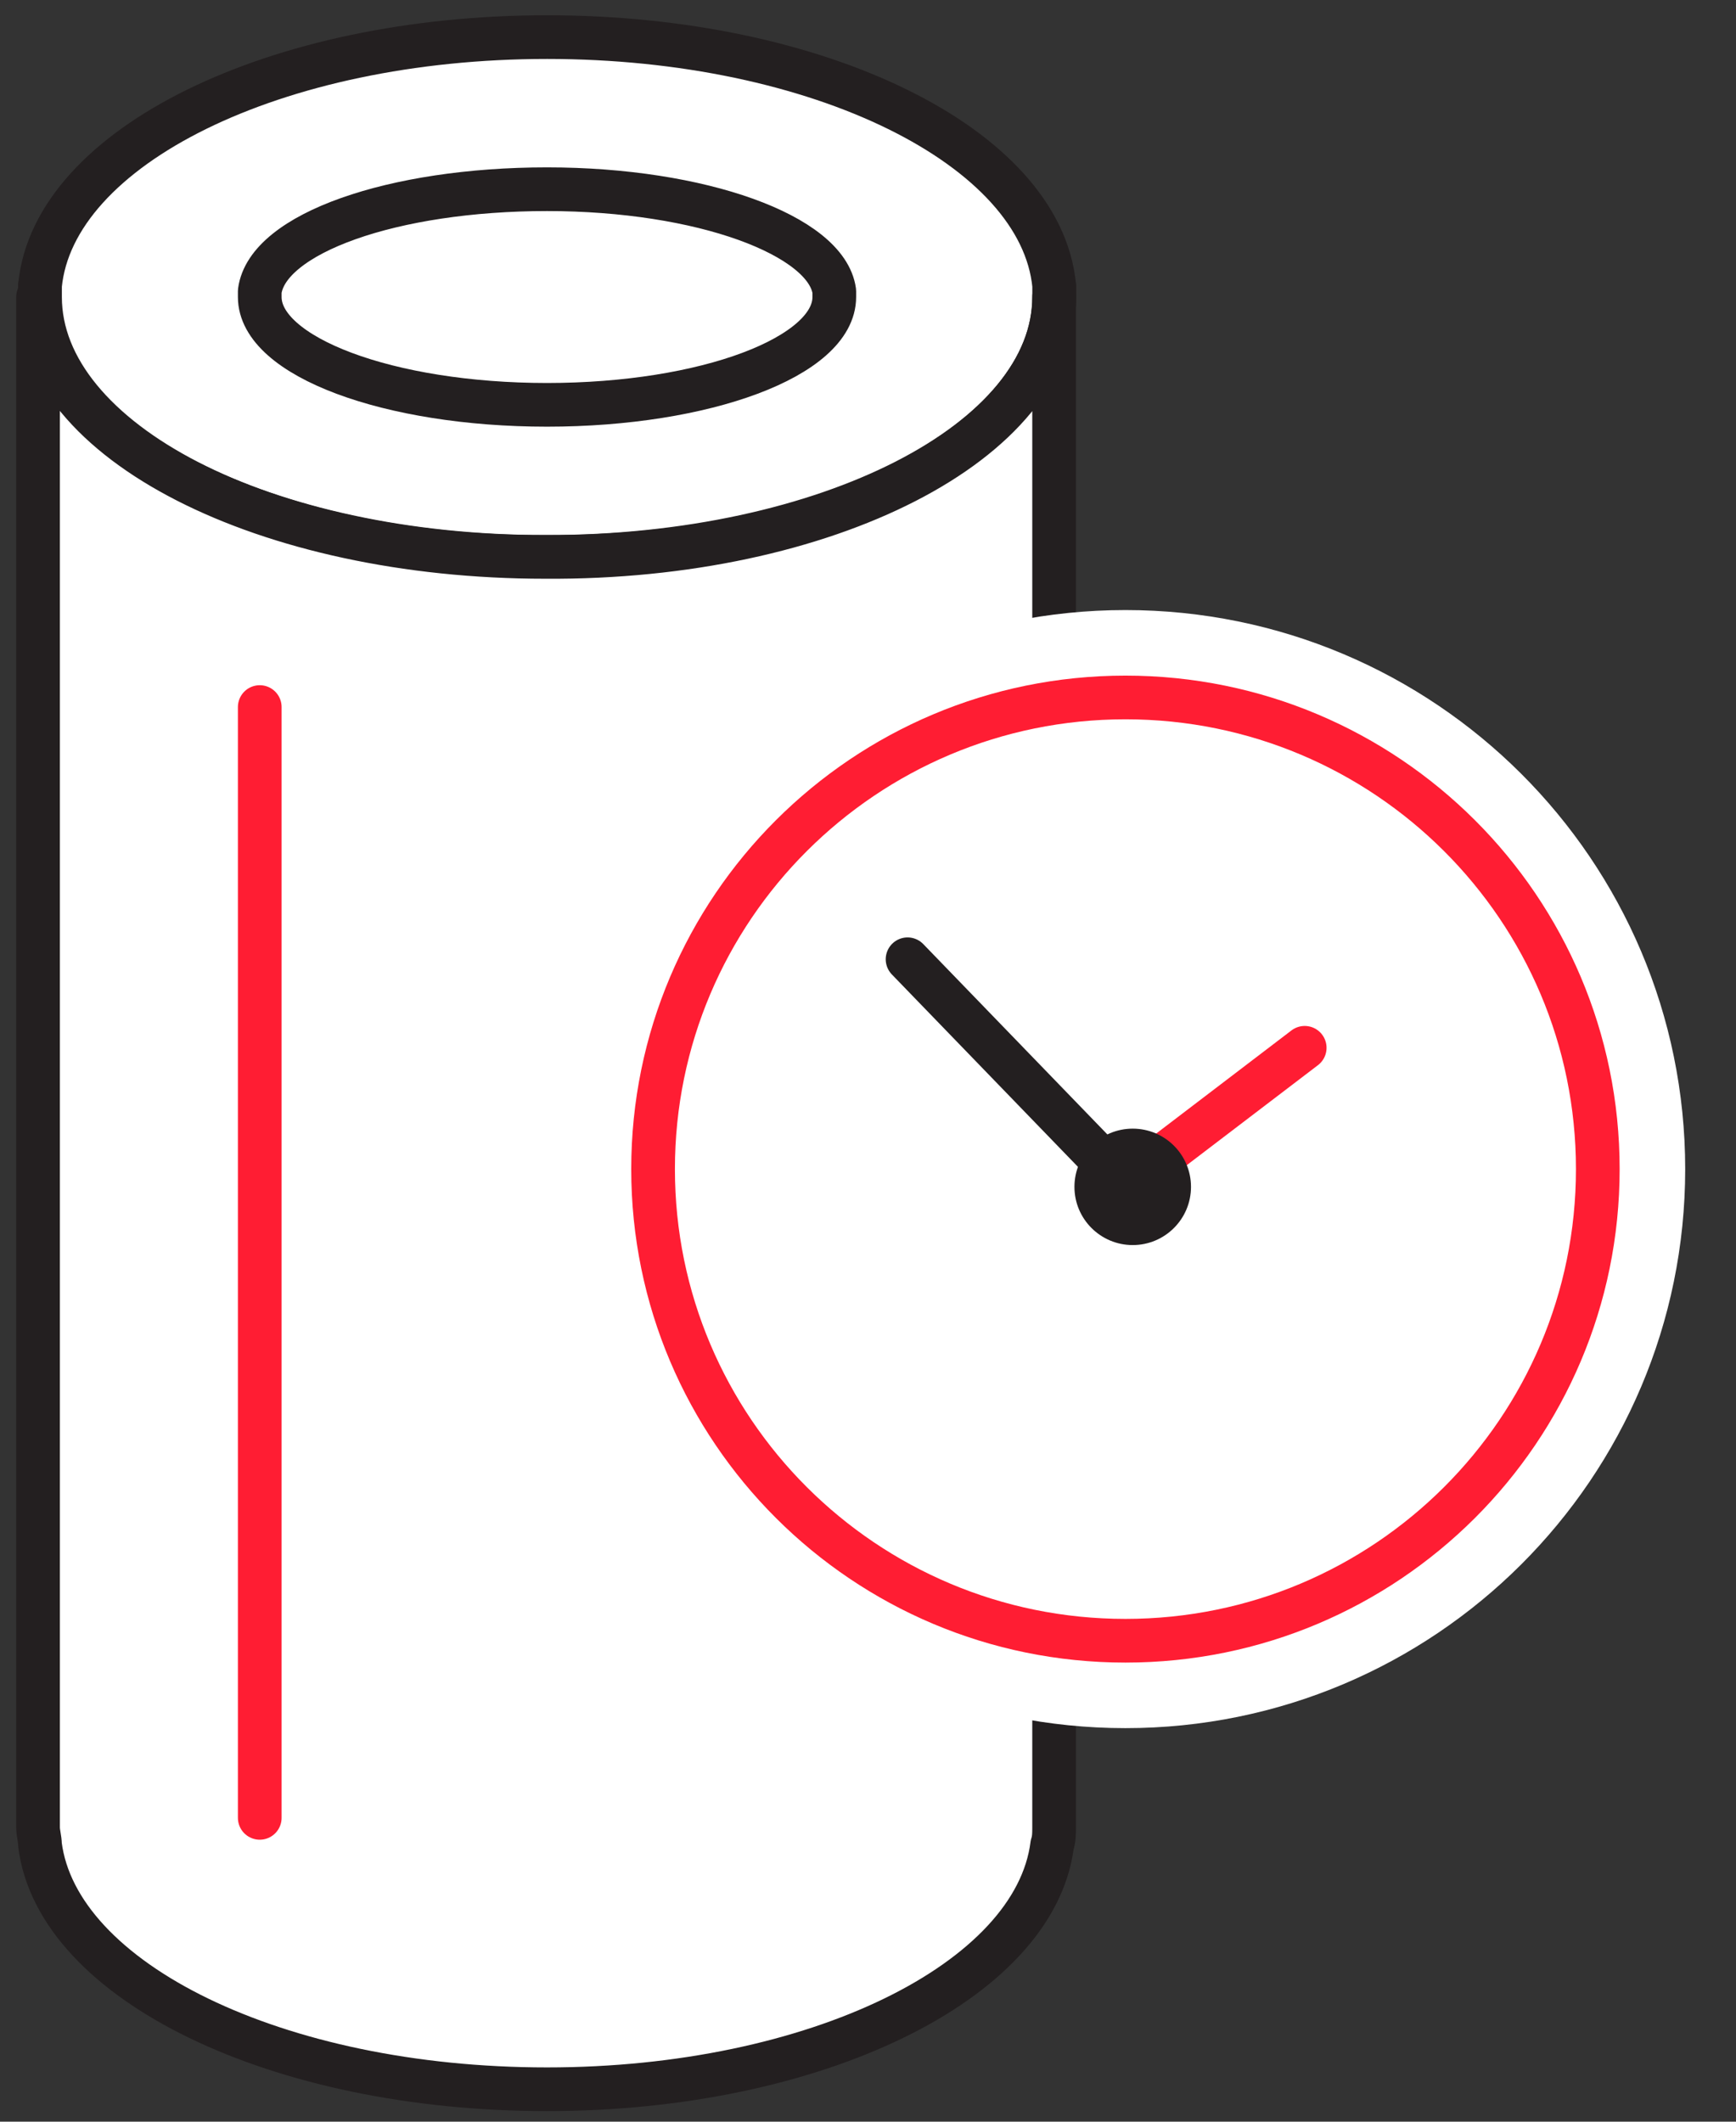 <?xml version="1.0" encoding="UTF-8"?> <svg xmlns="http://www.w3.org/2000/svg" width="72" height="88" viewBox="0 0 72 88" fill="none"><rect x="0" y="0" width="72" height="88" fill="#333333" stroke="none"/><g clip-path="url(#clip0_35_3831)"><path d="M43.721 11.838V12.317C43.721 18.305 34.285 23.096 22.691 23.096C11.096 23.176 1.66 18.305 1.66 12.317V11.838H43.721Z" fill="white" stroke="#231F20" stroke-width="1.812" stroke-miterlimit="10" stroke-linecap="round" stroke-linejoin="round"></path><path d="M43.721 12.318C43.721 18.307 34.285 23.098 22.691 23.098C11.096 23.177 1.66 18.307 1.66 12.318C1.66 12.159 1.66 11.999 1.66 11.839C2.22 6.09 11.416 1.539 22.691 1.539C33.965 1.539 43.161 6.09 43.721 11.839C43.721 11.999 43.721 12.159 43.721 12.318Z" fill="white" stroke="#231F20" stroke-width="1.812" stroke-miterlimit="10" stroke-linecap="round" stroke-linejoin="round"></path><path d="M34.602 12.319C34.602 14.794 29.245 16.791 22.688 16.791C16.131 16.791 10.773 14.794 10.773 12.319C10.773 12.239 10.773 12.159 10.773 12.079C11.093 9.684 16.291 7.848 22.688 7.848C29.085 7.848 34.283 9.764 34.602 12.079C34.602 12.239 34.602 12.319 34.602 12.319Z" fill="white" stroke="#231F20" stroke-width="1.812" stroke-miterlimit="10" stroke-linecap="round" stroke-linejoin="round"></path><path d="M43.719 12.318V75.796C43.719 76.036 43.719 76.275 43.639 76.515C42.919 82.184 33.803 86.655 22.688 86.655C11.494 86.655 2.378 82.184 1.658 76.515C1.658 76.275 1.578 76.036 1.578 75.796V12.318C1.578 18.307 11.014 23.098 22.608 23.098C34.283 23.177 43.719 18.307 43.719 12.318Z" fill="white" stroke="#231F20" stroke-width="1.812" stroke-miterlimit="10" stroke-linecap="round" stroke-linejoin="round"></path><path d="M10.773 29.326V75.398" stroke="#FF1D33" stroke-width="1.812" stroke-miterlimit="10" stroke-linecap="round" stroke-linejoin="round"></path><path d="M46.677 68.052C57.497 68.052 66.268 59.294 66.268 48.49C66.268 37.686 57.497 28.928 46.677 28.928C35.857 28.928 27.086 37.686 27.086 48.49C27.086 59.294 35.857 68.052 46.677 68.052Z" stroke="white" stroke-width="7.25" stroke-miterlimit="10" stroke-linecap="round" stroke-linejoin="round"></path><path d="M46.677 68.052C57.497 68.052 66.268 59.294 66.268 48.49C66.268 37.686 57.497 28.928 46.677 28.928C35.857 28.928 27.086 37.686 27.086 48.49C27.086 59.294 35.857 68.052 46.677 68.052Z" fill="white" stroke="#FF1D33" stroke-width="1.812" stroke-miterlimit="10" stroke-linecap="round" stroke-linejoin="round"></path><path d="M46.676 49.128L54.112 43.459" stroke="#FF1D33" stroke-width="1.812" stroke-miterlimit="10" stroke-linecap="round" stroke-linejoin="round"></path><path d="M46.979 51.641C48.314 51.641 49.396 50.56 49.396 49.227C49.396 47.893 48.314 46.812 46.979 46.812C45.645 46.812 44.562 47.893 44.562 49.227C44.562 50.56 45.645 51.641 46.979 51.641Z" fill="#231F20"></path><path d="M46.676 49.129L37.641 39.787" stroke="#231F20" stroke-width="1.812" stroke-miterlimit="10" stroke-linecap="round" stroke-linejoin="round"></path></g><defs><clipPath id="clip0_35_3831"><rect width="70.688" height="87.512" fill="white" transform="translate(0.457 0.34)"></rect></clipPath></defs></svg> 
